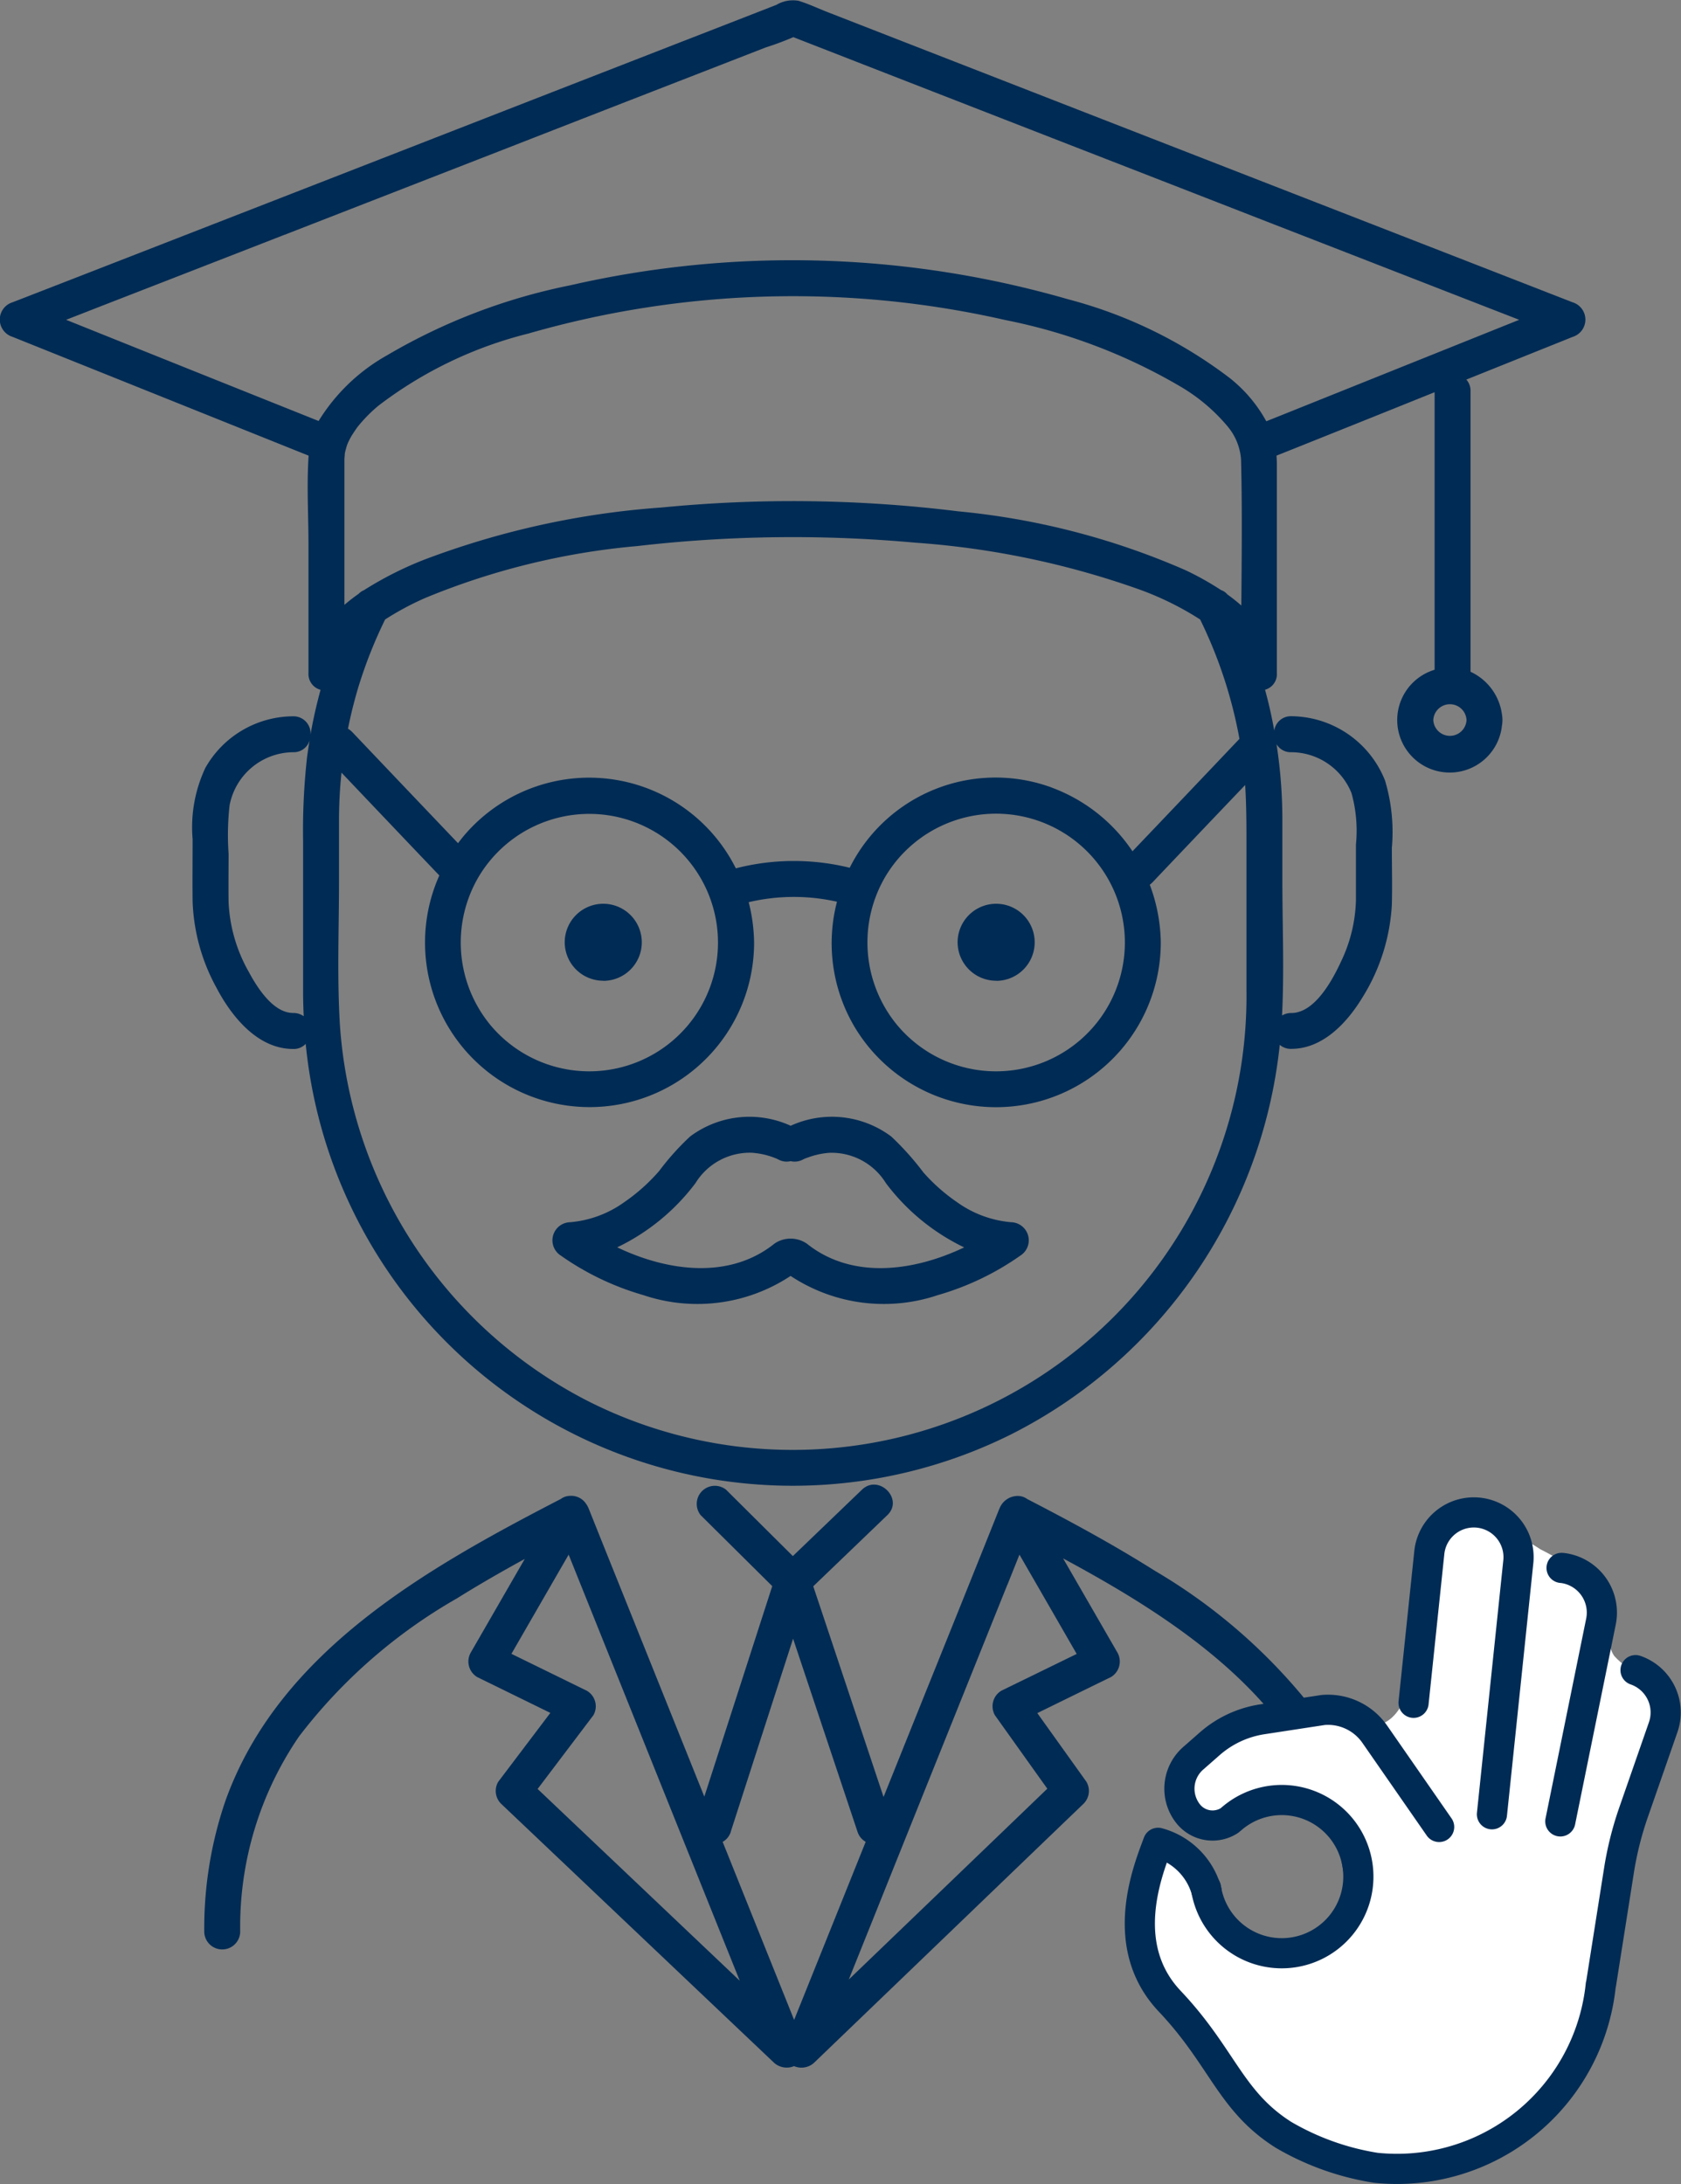 <svg xmlns="http://www.w3.org/2000/svg" width="83.582" height="108.591" viewBox="0 0 83.582 108.591">
  <rect x="0" y="0" width="83.582" height="108.591" fill="#808080" stroke="none"/>
  <g id="ill" transform="translate(0 0.001)">
    <path id="パス_4068" data-name="パス 4068" d="M60.27,48.084a18.046,18.046,0,0,1,.978,6.014.894.894,0,0,0,1.787,0A18.427,18.427,0,0,0,59.9,43.523a28,28,0,0,0-8.242-7.379c-2.058-1.3-4.2-2.459-6.36-3.576a.793.793,0,0,0-.45-.151.972.972,0,0,0-.918.607l-.019.039q-1.8,4.5-3.611,8.988l-2.142,5.333-3.15-9.442c-.116-.345-.232-.691-.345-1.034l3.685-3.539c.83-.8-.433-2.06-1.265-1.263l-3.435,3.3q-1.662-1.651-3.321-3.3a.9.9,0,0,0-1.265,1.263L32.623,36.9,29.334,47.095c-.03.09-.058.181-.088.271q-2.208-5.5-4.42-11.007-.664-1.648-1.323-3.3l-.021-.046a.929.929,0,0,0-.118-.209.881.881,0,0,0-.793-.392.773.773,0,0,0-.454.151C15.474,36,8.074,40.146,5.423,47.609A19.6,19.6,0,0,0,4.382,54.1a.894.894,0,0,0,1.787,0A16.753,16.753,0,0,1,9.1,44.367a26.284,26.284,0,0,1,7.843-6.856c1.1-.688,2.232-1.337,3.375-1.963q-1.342,2.326-2.684,4.654a.9.9,0,0,0,.322,1.221l3.634,1.78-2.593,3.428a.9.9,0,0,0,.139,1.085l11.9,11.292q.845.8,1.687,1.6a.948.948,0,0,0,.985.158.933.933,0,0,0,.985-.158q5.868-5.639,11.734-11.28.841-.807,1.68-1.613a.9.9,0,0,0,.139-1.085q-1.22-1.707-2.443-3.416,1.832-.9,3.66-1.792a.9.9,0,0,0,.322-1.221l-2.7-4.679c5.442,2.932,11.067,6.605,13.183,12.562M44.315,36.835c.2-.5.4-1,.6-1.5q1.425,2.468,2.846,4.937L44.016,42.1a.9.9,0,0,0-.32,1.221Q45,45.151,46.3,46.972q-4.933,4.745-9.871,9.488,1.053-2.618,2.1-5.233,2.892-7.2,5.783-14.393M30.56,49.113q1.547-4.8,3.1-9.6,1.345,4.033,2.693,8.07l.508,1.525a.883.883,0,0,0,.408.505q-1.37,3.414-2.742,6.825-.407,1.015-.816,2.03-1.551-3.862-3.1-7.722-.226-.567-.454-1.129a.87.87,0,0,0,.408-.51m-9.6-2.132,2.765-3.655A.894.894,0,0,0,23.4,42.1q-1.874-.918-3.745-1.833Q21.077,37.8,22.5,35.335q1.443,3.595,2.888,7.192,2.809,7,5.62,13.994-4.46-4.234-8.923-8.466c-.378-.359-.753-.716-1.131-1.073" transform="translate(5.774 41.962)" fill="#002b54"/>
    <path id="パス_4069" data-name="パス 4069" d="M34.659,29.2a5.4,5.4,0,0,1-2.7-1,9.037,9.037,0,0,1-1.669-1.476,14.005,14.005,0,0,0-1.6-1.787,4.923,4.923,0,0,0-5-.533,4.927,4.927,0,0,0-5,.533,12.828,12.828,0,0,0-1.534,1.71A9.14,9.14,0,0,1,15.42,28.2a5.386,5.386,0,0,1-2.7,1,.9.9,0,0,0-.45,1.664,13.673,13.673,0,0,0,4.1,1.961,8.4,8.4,0,0,0,7.317-.955,8.4,8.4,0,0,0,7.317.955,13.673,13.673,0,0,0,4.1-1.961.9.9,0,0,0-.452-1.664M24.484,30.258a1.423,1.423,0,0,0-1.592,0c-2.239,1.8-5.31,1.393-7.827.19a10.606,10.606,0,0,0,3.894-3.194,3.171,3.171,0,0,1,2.793-1.509,3.86,3.86,0,0,1,.992.2c.072.023.22.081.26.1.023.012.049.021.072.035a.865.865,0,0,0,.614.083.866.866,0,0,0,.614-.083c.03-.016.063-.03.093-.044l0,0c.067-.023.132-.049.2-.072a3.837,3.837,0,0,1,1.029-.216,3.174,3.174,0,0,1,2.8,1.509,10.6,10.6,0,0,0,3.891,3.194c-2.515,1.2-5.588,1.608-7.827-.19" transform="translate(15.623 31.569)" fill="#002b54"/>
    <path id="パス_4070" data-name="パス 4070" d="M.633,16.751,14.2,22.195l1.145.459c-.1,1.465-.007,2.969-.007,4.438v6.385a.811.811,0,0,0,.6.82c-.2.737-.371,1.481-.5,2.237a.848.848,0,0,0-.864-.92A5.04,5.04,0,0,0,10.21,38.18a6.933,6.933,0,0,0-.633,3.537c0,1.038-.012,2.077,0,3.115a9.593,9.593,0,0,0,1.18,4.267c.749,1.43,2.044,3.055,3.817,3.055A.81.81,0,0,0,15.2,51.9,24.334,24.334,0,0,0,50.249,71.329a24.556,24.556,0,0,0,13.382-19.38.839.839,0,0,0,.572.2c1.567,0,2.767-1.291,3.523-2.529a9.707,9.707,0,0,0,1.479-4.64c.025-.941,0-1.887,0-2.828a8.919,8.919,0,0,0-.338-3.342,5.058,5.058,0,0,0-4.663-3.2.83.83,0,0,0-.846.716c-.121-.684-.273-1.363-.459-2.033a.8.8,0,0,0,.589-.82v-10.4c0-.144-.009-.28-.019-.419Q67.4,21.083,71.331,19.5V33.3a2.611,2.611,0,1,0,3.349,2.772,1.639,1.639,0,0,0,0-.549A2.732,2.732,0,0,0,73.118,33.4V19.451a.84.84,0,0,0-.209-.579q1.69-.678,3.381-1.358c.633-.253,1.27-.508,1.9-.763a.9.9,0,0,0,0-1.722l-3.85-1.5q-4.624-1.8-9.247-3.6L53.976,5.6,44.342,1.846Q42.76,1.23,41.183.615C40.7.427,40.2.189,39.706.04a1.6,1.6,0,0,0-1.1.2l-2.385.929-8.735,3.4L16.428,8.878l-10.04,3.91q-2.75,1.071-5.5,2.139l-.26.1a.9.9,0,0,0,0,1.722M71.266,35.8a.827.827,0,0,1,1.652,0,.827.827,0,0,1-1.652,0M17.281,22.072l.009-.025a.6.6,0,0,1,.044-.1c.042-.088.088-.176.137-.26.072-.125.294-.447.3-.452a7.386,7.386,0,0,1,1.041-1.061,20.364,20.364,0,0,1,7.456-3.59,47.559,47.559,0,0,1,23.73-.67,27.855,27.855,0,0,1,8.7,3.307,8.975,8.975,0,0,1,2.369,2.014,2.878,2.878,0,0,1,.64,1.611c.06,2.417.032,4.839.014,7.261a8.508,8.508,0,0,0-.693-.552.726.726,0,0,0-.32-.22,14.675,14.675,0,0,0-1.761-.985,36.8,36.8,0,0,0-11.3-2.927,66.959,66.959,0,0,0-14.738-.192A41.579,41.579,0,0,0,21.04,27.847a17.576,17.576,0,0,0-2.95,1.5.717.717,0,0,0-.253.174,8.81,8.81,0,0,0-.712.552v-6.77c0-.155,0-.311,0-.464,0-.056.028-.315.016-.271.012-.065.028-.132.044-.2l.016-.042.012-.056a2.141,2.141,0,0,1,.067-.206M44.036,43.561a6.405,6.405,0,1,1,.542,7.368,6.451,6.451,0,0,1-.542-7.368m8.272-4.4a8.106,8.106,0,0,0-10.059,3.984,11.588,11.588,0,0,0-5.662.028,8.156,8.156,0,0,0-13.6-1.525c-.072.093-.144.183-.213.276q-2.632-2.76-5.256-5.523a1,1,0,0,0-.216-.169q.209-1.043.515-2.065A22.842,22.842,0,0,1,19.149,30.8a14.014,14.014,0,0,1,2.007-1.075,35.777,35.777,0,0,1,10.527-2.575,67.389,67.389,0,0,1,13.825-.169,41.953,41.953,0,0,1,11.2,2.348A15.05,15.05,0,0,1,59.673,30.8a22.674,22.674,0,0,1,1.954,5.935q-2.656,2.8-5.319,5.59a8.286,8.286,0,0,0-4-3.161m-28.491,4.4a6.4,6.4,0,1,1,.54,7.368,6.446,6.446,0,0,1-.54-7.368m-9.243,6.8c-.983,0-1.773-1.24-2.2-2.035a7.691,7.691,0,0,1-1.008-3.474c-.012-.8,0-1.606,0-2.41a13.21,13.21,0,0,1,.049-2.4A3.244,3.244,0,0,1,14.574,37.4a.822.822,0,0,0,.818-.584c-.044.264-.083.531-.121.8a32.945,32.945,0,0,0-.2,4.248q0,3.765,0,7.528c0,.38.014.758.03,1.136a.865.865,0,0,0-.524-.162m47.4-1.045A22.563,22.563,0,0,1,29.268,69.679,22.738,22.738,0,0,1,16.9,50.943c-.144-2.378-.044-4.786-.044-7.164V40.8c0-.8.042-1.595.123-2.385q2.43,2.559,4.865,5.113a8.181,8.181,0,1,0,15.651,3.328,8.6,8.6,0,0,0-.269-2,9.781,9.781,0,0,1,4.39-.023,8.166,8.166,0,0,0,.878,6.23,8.192,8.192,0,0,0,15.222-4.2,8.451,8.451,0,0,0-.547-2.874,1.213,1.213,0,0,0,.132-.116q2.3-2.423,4.61-4.842c.063.973.065,1.947.065,2.92v7.372M64.2,37.4A3.239,3.239,0,0,1,67.2,39.436a6.994,6.994,0,0,1,.22,2.552c0,.92,0,1.838,0,2.756a7.464,7.464,0,0,1-.732,3.043c-.431.936-1.312,2.58-2.482,2.58a.881.881,0,0,0-.461.123c.114-2.23.016-4.487.016-6.71v-3a24.562,24.562,0,0,0-.29-3.78.818.818,0,0,0,.735.4M14.157,11.67,25.27,7.343q4.8-1.874,9.616-3.745l3.187-1.24a14.484,14.484,0,0,0,1.372-.512c1.18.461,2.366.922,3.548,1.384l9.229,3.595q5.559,2.162,11.113,4.327,4.811,1.87,9.616,3.743L75.537,15.9q-5.691,2.284-11.384,4.568c-.4.16-.795.32-1.191.477a7.082,7.082,0,0,0-1.81-2.144,22.754,22.754,0,0,0-8.028-3.917,49.446,49.446,0,0,0-24.769-.7,29.337,29.337,0,0,0-9.122,3.488,9.363,9.363,0,0,0-3.391,3.259Q9.567,18.422,3.287,15.9c.549-.213,1.094-.426,1.639-.64q4.617-1.794,9.231-3.592" transform="translate(0 0)" fill="#002b54"/>
    <path id="パス_4071" data-name="パス 4071" d="M14.029,23.219A1.916,1.916,0,1,0,12.115,21.3a1.916,1.916,0,0,0,1.914,1.914" transform="translate(15.964 25.548)" fill="#002b54"/>
    <path id="パス_4072" data-name="パス 4072" d="M22.458,23.219A1.916,1.916,0,1,0,20.544,21.3a1.916,1.916,0,0,0,1.914,1.914" transform="translate(27.07 25.548)" fill="#002b54"/>
    <path id="パス_4073" data-name="パス 4073" d="M27.76,50.7c.373.892.475,1.965,1.2,2.605a2.868,2.868,0,0,0,1.411.586c1.979.345,4.343-.559,4.906-2.485a4.02,4.02,0,0,0-1.875-4.267,4.176,4.176,0,0,0-3.949-.447c-.774.362-1.643,1.036-2.371.584a1.7,1.7,0,0,1-.575-1.539,2.507,2.507,0,0,1,.253-1.159,2.588,2.588,0,0,1,.976-.878,9.748,9.748,0,0,1,7.09-1.117,3.392,3.392,0,0,0,1.321.153c1.071-.188,1.546-1.435,1.766-2.5a28.84,28.84,0,0,0,.561-4.522,3.993,3.993,0,0,1,.48-2.151,2.594,2.594,0,0,1,2.665-.827A9.822,9.822,0,0,1,44.3,33.978a14.127,14.127,0,0,1,2.116,1.309,3.344,3.344,0,0,1,1.272,2.077c.081.654-.093,1.388.294,1.924a3.7,3.7,0,0,0,.779.649,3.829,3.829,0,0,1,1.152,3.525,23.26,23.26,0,0,1-1.082,3.72c-.844,2.788-.832,5.757-1.286,8.633a9.909,9.909,0,0,1-.677,2.533,11.386,11.386,0,0,1-4,4.22,10.911,10.911,0,0,1-3.7,1.965,8.35,8.35,0,0,1-2.851.121,8.841,8.841,0,0,1-5.5-2.35c-1.238-1.282-1.88-3.048-3.124-4.32-.644-.661-1.437-1.173-2.026-1.884A5.593,5.593,0,0,1,24.5,52.431c.016-.876.121-2.885.964-3.414,1.006-.635,1.972.922,2.292,1.685" transform="translate(32.286 43.05)" fill="#fff"/>
    <path id="パス_4074" data-name="パス 4074" d="M33.539,33.636a1.593,1.593,0,0,1,.211.03A2.236,2.236,0,0,1,35.5,36.292l-2.023,9.947" transform="translate(44.105 44.321)" fill="none" stroke="#002b54" stroke-linecap="round" stroke-linejoin="round" stroke-width="1.5"/>
    <path id="パス_4075" data-name="パス 4075" d="M34.225,47.454,35.536,34.9a2.225,2.225,0,0,0-1.982-2.443l0,0a2.225,2.225,0,0,0-2.443,1.982l-.783,7.472" transform="translate(39.957 42.752)" fill="none" stroke="#002b54" stroke-linecap="round" stroke-linejoin="round" stroke-width="1.5"/>
    <path id="パス_4076" data-name="パス 4076" d="M49.1,35.829a2.225,2.225,0,0,1,1.377,2.828L49,42.9a16.638,16.638,0,0,0-.728,2.913l-.888,5.625-.014.049a10.187,10.187,0,0,1-11.187,9.085A13.146,13.146,0,0,1,31.6,58.936c-2.658-1.68-3.025-3.859-5.662-6.647s-1.057-6.582-.579-7.875a3.432,3.432,0,0,1,2.417,2.42" transform="translate(32.222 47.211)" fill="none" stroke="#002b54" stroke-linecap="round" stroke-linejoin="round" stroke-width="1.5"/>
    <path id="パス_4077" data-name="パス 4077" d="M38.218,42.506l-3.2-4.61a2.835,2.835,0,0,0-2.563-1.207l-3.015.461A5.139,5.139,0,0,0,26.8,38.38l-.779.684a2.009,2.009,0,0,0-.271,2.8,1.55,1.55,0,0,0,2.042.322l.165-.139a3.809,3.809,0,1,1-1.33,3.5" transform="translate(33.338 48.331)" fill="none" stroke="#002b54" stroke-linecap="round" stroke-linejoin="round" stroke-width="1.5"/>
  </g>
</svg>
